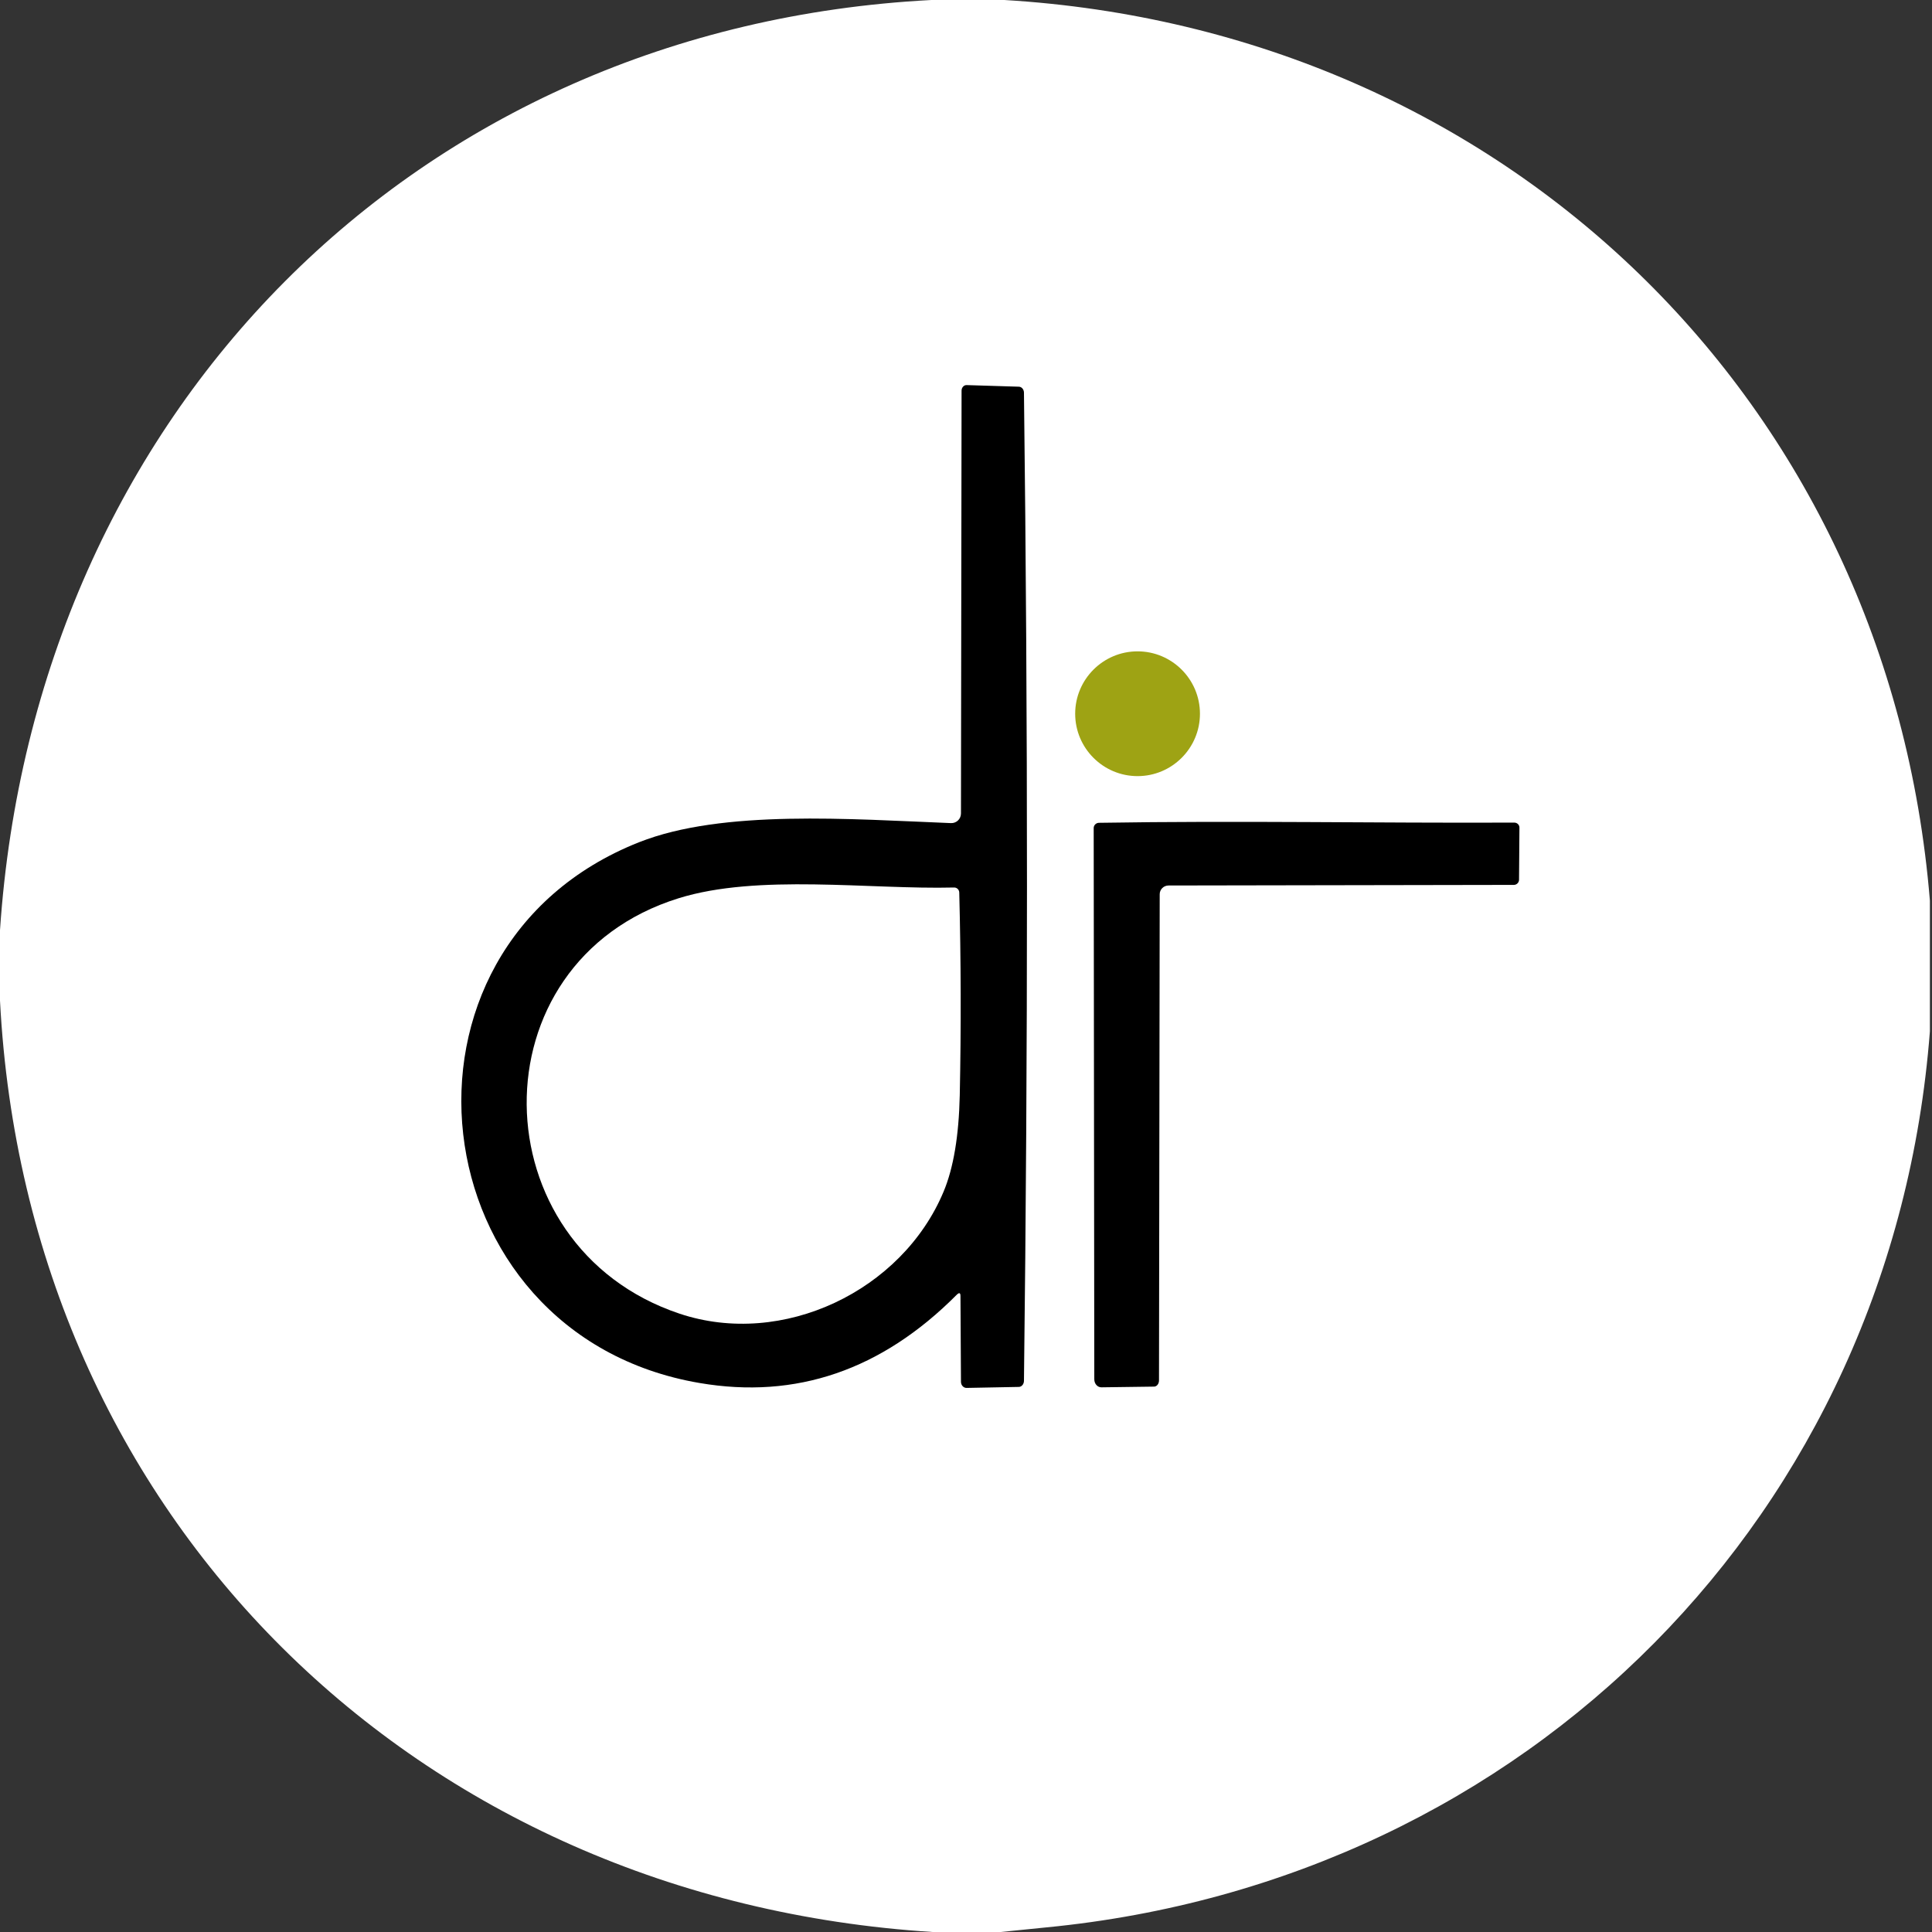 <?xml version="1.0" encoding="UTF-8" standalone="no"?>
<svg xmlns="http://www.w3.org/2000/svg" version="1.2" baseProfile="tiny" viewBox="0 0 192 192" width="192" height="192">
<rect x="0" y="0" width="192" height="192" fill="#333333" stroke="none"/>
<path fill="#ffffff" d="
  M 92.56 0.00
  L 99.81 0.00
  C 149.48 2.97 187.73 39.81 191.79 89.50
  L 191.79 102.50
  C 188.11 150.42 151.77 186.90 104.00 191.54
  L 99.44 192.00
  L 92.69 192.00
  C 41.36 188.77 2.66 150.86 0.00 99.44
  L 0.00 92.44
  C 3.45 41.11 41.17 2.68 92.56 0.00
  Z"
/>
<g>
<path fill="#000000" d="
  M 95.08 128.67
  C 87.63 136.16 79.11 139.08 69.52 137.44
  C 41.44 132.66 36.97 94.20 63.51 83.70
  C 71.82 80.41 84.59 81.41 94.51 81.80
  C 95.05 81.82 95.50 81.39 95.50 80.84
  L 95.56 38.82
  C 95.56 38.51 95.79 38.26 96.06 38.27
  L 101.26 38.43
  C 101.53 38.44 101.75 38.69 101.76 39.01
  C 102.16 71.75 102.16 104.49 101.76 137.24
  C 101.75 137.56 101.53 137.82 101.26 137.83
  L 96.05 137.93
  C 95.75 137.93 95.50 137.66 95.50 137.32
  L 95.45 128.80
  C 95.45 128.47 95.33 128.43 95.08 128.67
  Z"
/>
<path fill="#9ea314" d="
  M 119.25 70.93
  C 119.25 74.35 116.47 77.13 113.05 77.13
  C 109.63 77.13 106.85 74.35 106.85 70.93
  C 106.85 67.51 109.63 64.73 113.05 64.73
  C 116.47 64.73 119.25 67.51 119.25 70.93
  Z"
/>
<path fill="#000000" d="
  M 109.20 81.77
  C 123.25 81.54 136.73 81.81 150.49 81.75
  C 150.77 81.75 151.00 81.97 151.00 82.24
  L 150.96 87.44
  C 150.95 87.72 150.72 87.94 150.44 87.94
  L 116.13 88.00
  C 115.64 88.00 115.25 88.39 115.25 88.87
  L 115.18 137.18
  C 115.18 137.52 114.97 137.79 114.70 137.80
  L 109.47 137.87
  C 109.07 137.88 108.75 137.52 108.75 137.07
  L 108.69 82.29
  C 108.69 82.01 108.92 81.78 109.20 81.77
  Z"
/>
</g>
<path fill="#ffffff" d="
  M 67.43 89.27
  C 75.32 86.81 86.44 88.41 94.81 88.20
  C 95.09 88.19 95.32 88.41 95.33 88.69
  C 95.50 95.41 95.52 102.13 95.38 108.85
  C 95.29 112.88 94.76 116.07 93.77 118.43
  C 89.65 128.28 77.79 133.98 67.53 130.55
  C 47.57 123.87 47.02 95.63 67.43 89.27
  Z"
/>
</svg>
